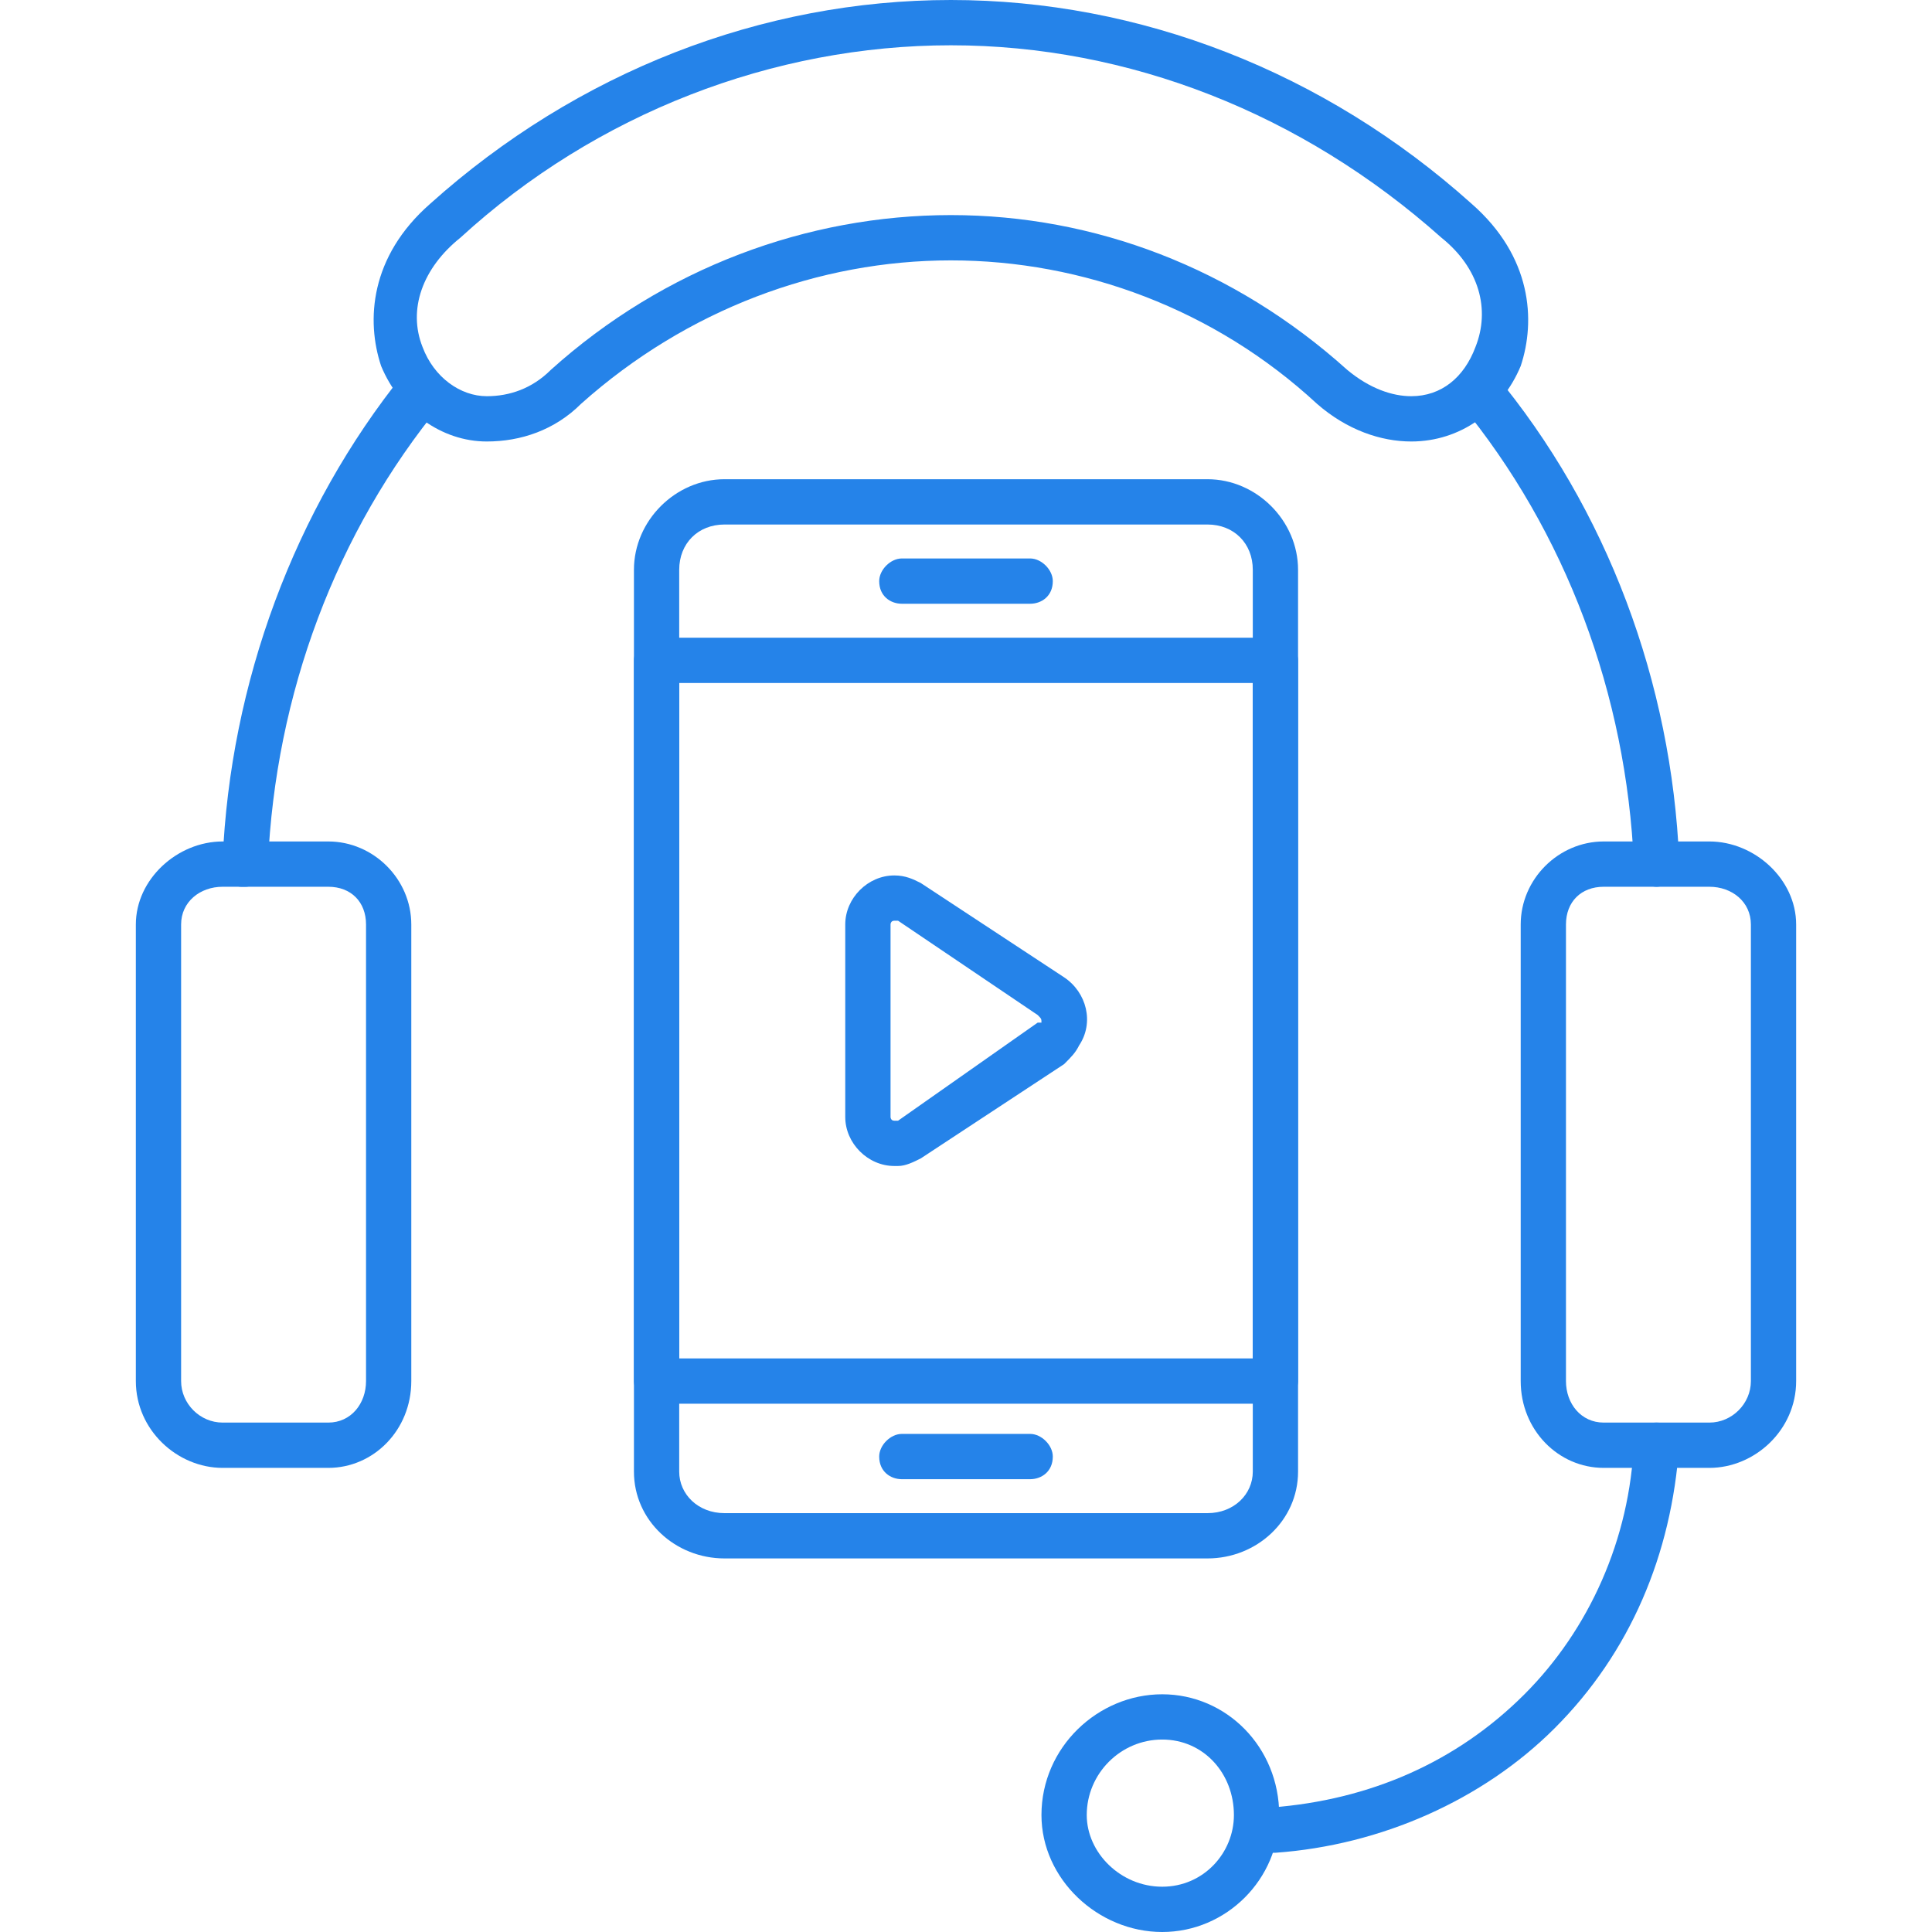 <svg width="70" height="70" viewBox="0 0 70 70" fill="none" xmlns="http://www.w3.org/2000/svg">
<path fill-rule="evenodd" clip-rule="evenodd" d="M43.75 56.465H26.25C24.473 56.465 22.969 55.098 22.969 53.32V20.645C22.969 18.867 24.473 17.363 26.25 17.363H43.75C45.527 17.363 47.031 18.867 47.031 20.645V53.32C47.031 55.098 45.527 56.465 43.75 56.465ZM26.25 19.004C25.293 19.004 24.609 19.688 24.609 20.645V53.32C24.609 54.141 25.293 54.824 26.25 54.824H43.75C44.707 54.824 45.391 54.141 45.391 53.32V20.645C45.391 19.688 44.707 19.004 43.75 19.004H26.25Z" fill="#2583E9"/>
<path fill-rule="evenodd" clip-rule="evenodd" d="M46.211 50.859H23.789C23.379 50.859 22.969 50.449 22.969 50.039V23.926C22.969 23.516 23.379 23.105 23.789 23.105H46.211C46.621 23.105 47.031 23.516 47.031 23.926V50.039C47.031 50.449 46.621 50.859 46.211 50.859ZM24.609 49.219H45.391V24.746H24.609V49.219Z" fill="#2583E9"/>
<path fill-rule="evenodd" clip-rule="evenodd" d="M37.324 21.875H32.676C32.266 21.875 31.855 21.602 31.855 21.055C31.855 20.645 32.266 20.234 32.676 20.234H37.324C37.734 20.234 38.145 20.645 38.145 21.055C38.145 21.602 37.734 21.875 37.324 21.875Z" fill="#2583E9"/>
<path fill-rule="evenodd" clip-rule="evenodd" d="M37.324 53.594H32.676C32.266 53.594 31.855 53.32 31.855 52.773C31.855 52.363 32.266 51.953 32.676 51.953H37.324C37.734 51.953 38.145 52.363 38.145 52.773C38.145 53.32 37.734 53.594 37.324 53.594Z" fill="#2583E9"/>
<path fill-rule="evenodd" clip-rule="evenodd" d="M32.402 42.246C31.445 42.246 30.625 41.426 30.625 40.469V33.496C30.625 32.539 31.445 31.719 32.402 31.719C32.812 31.719 33.086 31.855 33.359 31.992L38.555 35.41C39.375 35.957 39.648 37.051 39.102 37.871C38.965 38.145 38.828 38.281 38.555 38.555L33.359 41.973C33.086 42.109 32.812 42.246 32.539 42.246C32.402 42.246 32.402 42.246 32.402 42.246ZM32.402 33.359C32.266 33.359 32.266 33.496 32.266 33.496V40.469C32.266 40.469 32.266 40.605 32.402 40.605H32.539L37.598 37.051H37.734C37.734 36.914 37.734 36.914 37.598 36.777L32.539 33.359C32.539 33.359 32.539 33.359 32.402 33.359Z" fill="#2583E9"/>
<path fill-rule="evenodd" clip-rule="evenodd" d="M17.637 15.996C15.996 15.996 14.492 14.902 13.809 13.262C13.262 11.621 13.399 9.297 15.586 7.383C20.918 2.598 27.617 0 34.453 0C41.289 0 47.988 2.598 53.32 7.383C55.508 9.297 55.645 11.621 55.098 13.262C54.414 14.902 52.91 15.996 51.133 15.996C50.039 15.996 48.809 15.586 47.715 14.629C44.023 11.211 39.238 9.434 34.453 9.434C29.668 9.434 24.883 11.211 21.055 14.629C20.098 15.586 18.867 15.996 17.637 15.996ZM34.453 7.793C39.648 7.793 44.707 9.707 48.809 13.398C49.629 14.082 50.449 14.355 51.133 14.355C52.227 14.355 53.047 13.672 53.457 12.578C54.004 11.211 53.594 9.707 52.227 8.613C47.168 4.102 40.879 1.641 34.453 1.641C28.027 1.641 21.602 4.102 16.68 8.613C15.312 9.707 14.766 11.211 15.312 12.578C15.723 13.672 16.68 14.355 17.637 14.355C18.457 14.355 19.277 14.082 19.961 13.398C24.062 9.707 29.258 7.793 34.453 7.793Z" fill="#2583E9"/>
<path fill-rule="evenodd" clip-rule="evenodd" d="M60.02 32.129C59.609 32.129 59.199 31.719 59.199 31.308C58.926 25.156 56.738 19.277 52.91 14.629C52.637 14.219 52.637 13.809 53.047 13.535C53.32 13.125 53.867 13.262 54.141 13.535C58.242 18.457 60.566 24.746 60.84 31.172C60.84 31.719 60.43 32.129 60.02 32.129Z" fill="#2583E9"/>
<path fill-rule="evenodd" clip-rule="evenodd" d="M8.887 32.129C8.887 32.129 8.887 32.129 8.75 32.129C8.34 32.129 8.066 31.719 8.066 31.172C8.34 24.746 10.664 18.457 14.629 13.535C14.902 13.262 15.449 13.125 15.859 13.535C16.133 13.809 16.27 14.219 15.996 14.629C12.168 19.277 9.98 25.156 9.707 31.308C9.707 31.719 9.297 32.129 8.887 32.129Z" fill="#2583E9"/>
<path fill-rule="evenodd" clip-rule="evenodd" d="M42.109 70C39.785 70 37.734 68.086 37.734 65.762C37.734 63.301 39.785 61.387 42.109 61.387C44.434 61.387 46.348 63.301 46.348 65.762C46.348 68.086 44.434 70 42.109 70ZM42.109 63.027C40.605 63.027 39.375 64.258 39.375 65.762C39.375 67.129 40.605 68.359 42.109 68.359C43.613 68.359 44.707 67.129 44.707 65.762C44.707 64.258 43.613 63.027 42.109 63.027Z" fill="#2583E9"/>
<path fill-rule="evenodd" clip-rule="evenodd" d="M61.934 53.184H58.105C56.465 53.184 55.098 51.816 55.098 50.039V33.496C55.098 31.855 56.465 30.488 58.105 30.488H61.934C63.574 30.488 65.078 31.855 65.078 33.496V50.039C65.078 51.816 63.574 53.184 61.934 53.184ZM58.105 32.129C57.285 32.129 56.738 32.676 56.738 33.496V50.039C56.738 50.859 57.285 51.543 58.105 51.543H61.934C62.754 51.543 63.438 50.859 63.438 50.039V33.496C63.438 32.676 62.754 32.129 61.934 32.129H58.105Z" fill="#2583E9"/>
<path fill-rule="evenodd" clip-rule="evenodd" d="M11.895 53.184H8.066C6.426 53.184 4.922 51.816 4.922 50.039V33.496C4.922 31.855 6.426 30.488 8.066 30.488H11.895C13.535 30.488 14.902 31.855 14.902 33.496V50.039C14.902 51.816 13.535 53.184 11.895 53.184ZM8.066 32.129C7.246 32.129 6.562 32.676 6.562 33.496V50.039C6.562 50.859 7.246 51.543 8.066 51.543H11.895C12.715 51.543 13.262 50.859 13.262 50.039V33.496C13.262 32.676 12.715 32.129 11.895 32.129H8.066Z" fill="#2583E9"/>
<path fill-rule="evenodd" clip-rule="evenodd" d="M46.074 67.129C45.664 67.129 45.391 66.719 45.254 66.309C45.254 65.898 45.664 65.488 46.074 65.488C49.629 65.215 52.773 63.848 55.234 61.387C57.559 59.062 59.062 55.781 59.199 52.227C59.199 51.816 59.609 51.543 60.02 51.543C60.566 51.543 60.84 51.953 60.84 52.363C60.566 56.328 59.062 59.883 56.328 62.617C53.73 65.215 50.039 66.856 46.211 67.129C46.211 67.129 46.211 67.129 46.074 67.129Z" fill="#2583E9"/>
</svg>
